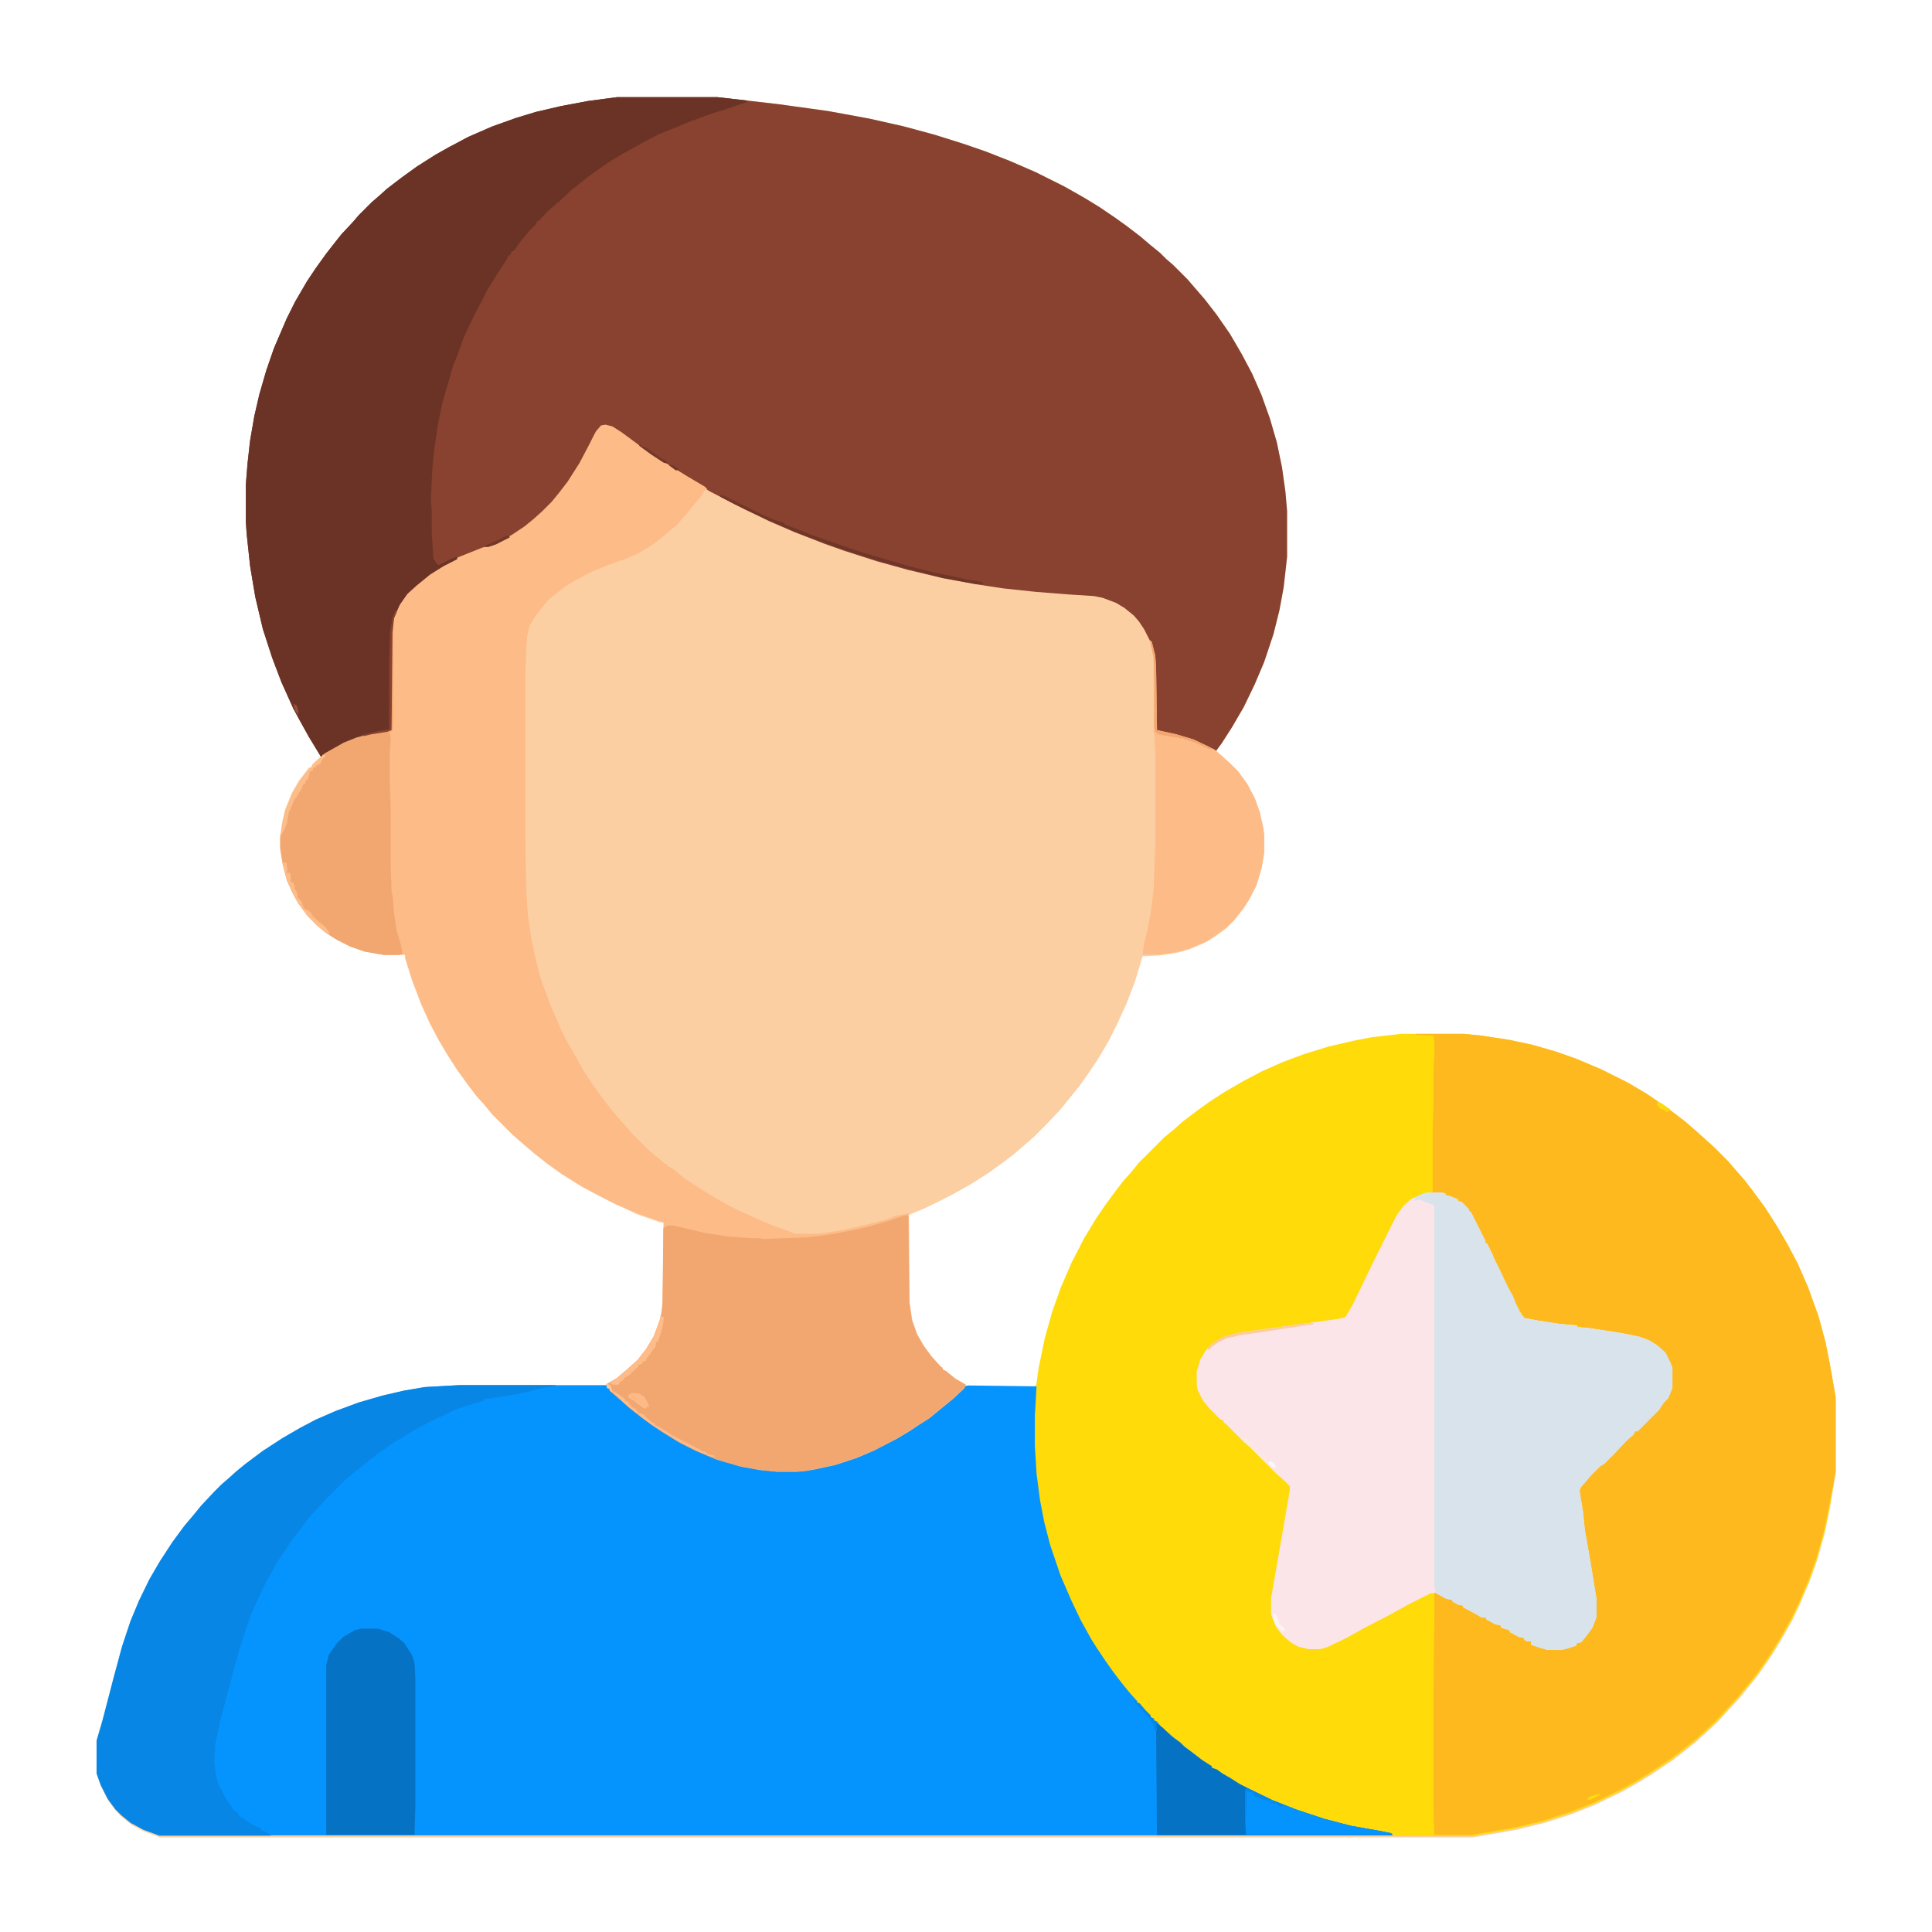 <svg xmlns="http://www.w3.org/2000/svg" xmlns:xlink="http://www.w3.org/1999/xlink" width="56" height="56" viewBox="0 0 56 56"><rect x="0" y="0" width="56" height="56" fill="#333333" stroke="none"/><defs><clipPath id="clip-_98_Client_Satisfaction"><rect width="56" height="56"></rect></clipPath></defs><g id="_98_Client_Satisfaction" data-name="98% Client Satisfaction" clip-path="url(#clip-_98_Client_Satisfaction)"><rect width="56" height="56" fill="#fff"></rect><g id="_2on0cBnpltAW7sivHfHW1oZrI8s" data-name="2on0cBnpltAW7sivHfHW1oZrI8s" transform="translate(2.816 2.816)"><path id="Path_329" data-name="Path 329" d="M-597.924,0h2.9l1.746.2,1.451.2,1.205.221.984.221.91.246.861.271.639.221.689.271.738.32.836.418.566.32.443.271.443.3.344.246.393.3.32.271.271.221.172.172.2.172.418.418.172.2.32.369.344.443.393.566.344.59.3.566.271.615.246.689.2.689.148.713.1.713.049.566v1.328l-.1.885-.123.664-.172.689-.271.812-.271.639-.32.664-.344.59-.3.467-.148.2.049.1.246.2.32.32.271.369.221.418.148.418.1.443.025.2v.516l-.074.443-.148.492-.2.393-.172.271-.271.344-.221.221-.369.271-.246.148-.467.2-.369.1-.492.074-.492.025-.221.738-.246.639-.271.59-.246.492-.32.541-.3.443-.246.344-.32.394-.221.271-.394.418-.369.369-.2.172-.344.3-.32.246-.443.32-.541.344-.541.3-.393.2-.418.2-.418.172v2.582l.074.516.148.418.2.344.221.3.271.3.049.025v.049l.1.049.271.221.3.172.221.025h1.844l.074-.516.172-.836.221-.787.246-.689.32-.738.369-.713.344-.566.27-.393.271-.369.246-.32.221-.246.221-.271.738-.738.271-.221.246-.221.393-.3.418-.3.418-.271.516-.3.566-.3.615-.271.59-.221.713-.221.738-.172.516-.1.861-.1.418-.025h1.4l.492.049.812.123.689.148.689.2.566.2.713.3.787.393.541.32.443.3.369.271.32.246.344.3.492.443.394.393.172.2.32.369.246.32.344.467.344.541.3.516.3.566.3.689.3.836.2.738.123.615.172.984v2.164l-.172,1.033-.147.713-.221.787-.221.615-.271.639-.221.467-.32.566-.271.443-.2.3-.246.344-.32.393-.221.271-.344.369-.221.246-.393.369-.246.221-.271.221-.443.344-.59.393-.443.271-.443.246-.762.369-.689.271-.762.246-.812.2-1.279.221H-611.18l-.467-.172-.369-.2-.271-.221-.172-.172-.221-.3-.2-.393-.123-.344v-.935l.172-.59.32-1.23.246-.91.246-.738.246-.59.3-.615.3-.516.369-.566.344-.467.27-.32.221-.271.369-.393.221-.221.2-.172.221-.2.271-.221.492-.369.566-.369.516-.3.467-.246.566-.246.664-.246.689-.2.639-.148.59-.1,1.008-.074h4.156l.246-.1.271-.2.246-.221.2-.172.246-.3.271-.443.172-.467.049-.246.025-.271.025-2.336-.123-.025-.639-.221L-598,32.07l-.393-.2-.566-.3-.59-.369-.418-.3-.344-.271-.32-.271-.344-.3-.59-.59-.221-.271-.221-.246-.246-.32-.32-.443-.3-.467-.246-.418-.246-.467-.246-.541-.27-.713-.2-.639v-.1h-.615l-.566-.1-.418-.148-.394-.2-.27-.172-.271-.221-.3-.3-.27-.369-.148-.271-.172-.369-.123-.467-.074-.467v-.32l.074-.467.074-.32.2-.492.2-.344.3-.393h.049l.049-.1.221-.2.025-.074-.344-.566-.246-.443-.2-.369-.344-.762-.271-.713-.271-.836-.221-.935-.148-.885-.1-.935-.025-.369V11.239l.049-.615.074-.664.123-.713.148-.639.2-.689.221-.639.369-.861.246-.492.344-.59.246-.369.3-.418.172-.221.271-.344.344-.369.172-.2.369-.369.2-.172.246-.221.418-.32.443-.32.541-.344.394-.221.566-.3.689-.3.689-.246.566-.172.738-.172.787-.148Z" transform="translate(613)" fill="#fccfa3"></path><path id="Path_330" data-name="Path 330" d="M-438.933,0h1.4l.492.049.812.123.689.148.689.2.566.2.713.3.787.393.541.32.443.3.369.271.32.246.344.3.492.443.393.393.172.2.32.369.246.32.344.467.344.541.3.516.3.566.3.689.3.836.2.738.123.615.172.984v2.164l-.172,1.033-.148.713-.221.787-.221.615-.271.639-.221.467-.32.566-.271.443-.2.3-.246.344-.32.393-.221.271-.344.369-.221.246-.393.369-.246.221-.271.221-.443.344-.59.393-.443.271-.443.246-.762.369-.689.271-.762.246-.812.2-1.279.221h-2.312l-.172-.049-1.107-.221-.689-.172-.885-.3-.664-.271-.615-.3-.369-.2-.344-.221-.221-.123-.172-.1v-.049l-.123-.049-.27-.2-.2-.148-.32-.246v-.049l-.1-.049-.246-.2-.172-.172-.172-.148-.123-.148-.369-.369-.172-.2-.3-.344-.32-.418-.221-.32-.2-.3-.271-.443-.172-.3-.2-.393-.3-.639-.221-.566-.27-.812-.148-.59-.148-.787-.1-.885-.025-.541v-.861l.049-.762.025-.1-.049-.025h.049l.074-.516.172-.836.221-.787.246-.689.32-.738.369-.713.344-.566.271-.393.27-.369.246-.32.221-.246.221-.271.738-.738.271-.221.246-.221.394-.3.418-.3.418-.271.517-.3.566-.3.615-.271.59-.221.713-.221.738-.172.517-.1.861-.1Z" transform="translate(477.151 27.151)" fill="#fedb09"></path><path id="Path_331" data-name="Path 331" d="M-426.253,0h2.9l1.746.2,1.451.2,1.205.221.984.221.91.246.861.271.639.221.689.271.738.32.836.418.566.32.443.271.443.3.344.246.393.3.32.271.271.221.172.172.2.172.418.418.172.2.32.369.344.443.393.566.344.59.3.566.271.615.246.689.2.689.148.713.1.713.049.566v1.328l-.1.885-.123.664-.172.689-.271.812-.271.639-.32.664-.344.59-.3.467-.148.2-.074.025-.418-.221-.467-.172-.418-.1-.344-.074-.025-.025-.025-1.82-.025-.344-.1-.393-.2-.393-.148-.221-.148-.172-.271-.221-.246-.148-.393-.148-.246-.049-.762-.049-.935-.074-.935-.1-.812-.123-.935-.172-1.033-.246-.885-.246-.935-.3-.566-.2-.885-.344-.738-.32-.713-.344-.393-.2-.615-.32-.32-.2-.738-.443-.639-.418-.492-.344-.467-.344-.221-.123-.148-.025-.172.074-.148.2-.271.566-.221.393-.3.443-.3.393-.369.393-.246.246-.344.271-.369.246-.393.2-.812.3-.566.246-.344.2-.344.246-.271.221-.271.246-.221.32-.172.393-.049.418-.025,2.828-.123.049-.467.074-.516.148-.344.148-.541.32h-.049l-.344-.566-.246-.443-.2-.369-.344-.762-.271-.713-.271-.836-.221-.935-.148-.885-.1-.935-.025-.369V11.239l.049-.615.074-.664.123-.713.148-.639.2-.689.221-.639.369-.861.246-.492.344-.59.246-.369.3-.418.172-.221.271-.344.344-.369.172-.2.369-.369.2-.172.246-.221.418-.32.443-.32.541-.344.393-.221.566-.3.689-.3.689-.246.566-.172.738-.172.787-.148Z" transform="translate(441.328)" fill="#88422f"></path><path id="Path_332" data-name="Path 332" d="M-416.5,0h4.255l.148.172.271.221.172.172.418.32.393.3.393.246.467.271.615.3.492.172.639.172.615.1.32.025h.566l.418-.049.59-.123.492-.148.467-.172.713-.344.393-.221.394-.246.246-.172.271-.2.418-.344.271-.246.2-.172.1-.025,1.992.025-.049.861v.861l.049.812.1.762.123.639.172.664.3.885.32.738.271.566.3.541.172.271.246.369.246.344.246.32.221.271.2.221V9.2l.074.025.172.2.148.148v.049l.1.049v.049l.074.025.123.148.393.344.172.123.123.123.2.148.32.246.271.172v.049l.147.049.172.123.221.123.271.172.393.2.566.271.689.271.812.271.762.2.836.148.344.074.025.049h-35.71l-.467-.172-.369-.2-.271-.221-.172-.172-.221-.3-.2-.393-.123-.344V10.3l.172-.59.32-1.23.246-.91.246-.738.246-.59.3-.615.3-.516.369-.566.344-.467.27-.32.221-.271.369-.393.221-.221.2-.172.221-.2.271-.221.492-.369.566-.369.516-.3.467-.246.566-.246.664-.246.689-.2.639-.148.59-.1Z" transform="translate(427 37.333)" fill="#0594fd"></path><path id="Path_333" data-name="Path 333" d="M0,0H1.4l.492.049.812.123L3.394.32l.689.2.566.2.713.3.787.393.541.32.443.3.369.271.32.246.344.3.492.443.393.393.172.2.32.369.246.32.344.467.344.541.3.516.3.566.3.689.3.836.2.738.123.615.172.984v2.164L11.977,13.7l-.148.713-.221.787-.221.615-.271.639-.221.467-.32.566-.271.443-.2.3-.246.344-.32.393-.221.271-.344.369-.221.246-.393.369-.246.221-.271.221L7.4,21l-.59.393-.443.271-.443.246-.762.369-.689.271-.762.246-.812.2-1.279.221H.541l-.025-.689V19.134l.025-2.189v-.762l.393.2.123.025.074.074.246.1v.049l.123.049.393.2.148.049.074.074.246.123.1.025.025.049.172.049.074.049v.049l.123.049.2.1.1.025v.049l.2.049v.049l.172.025.2.074.1.025H4.23l.369-.1.074-.074L4.8,17.56l.221-.271.148-.3.049-.148v-.492l-.32-1.943-.025-.1-.049-.492-.1-.615.049-.148.271-.271.172-.2.172-.172.123-.074.443-.443.172-.2.1-.049.025-.074.1-.1.123-.074.59-.59.1-.172.123-.123.123-.3V9.665l-.123-.3-.123-.2-.32-.246L6.566,8.8l-.443-.1-.369-.049-.418-.074-.664-.1V8.436l-.516-.025L3.2,8.263l-.1-.049V8.14H3.05V8.067H3l-.2-.393-.1-.246-.2-.369-.2-.393-.074-.172-.172-.369V6.075H2.017l-.271-.566L1.6,5.238V5.165L1.525,5.14l-.074-.123-.123-.123-.1-.049V4.8l-.123-.025-.246-.1V4.624L.492,4.6V2.853l.025-.787V1.008L.541.664V.271L.516.049,0,.025Z" transform="translate(38.218 27.151)" fill="#fdb91d"></path><path id="Path_334" data-name="Path 334" d="M-373.581,0l.2.049.271.172.467.344.393.271.492.32.517.32.541.32.074.074-.074.025-.123.2-.271.32-.2.246-.221.246-.2.172-.32.271-.246.172-.369.221-.344.148-.492.172-.492.2-.467.246-.246.148-.394.3-.123.1-.172.2-.246.32-.148.246-.074.3-.025.393-.025.689v4.894l.025,1.451.049.689.1.664.123.59.148.566.3.812.344.787.3.541.172.3.123.221.221.344.3.418.344.443.172.2.221.246.172.2.467.467.271.221.148.123V21.4l.123.049v.049l.123.049.369.3.148.1.541.344.246.148.394.221.2.1.492.221.221.1.418.172.221.074.32.123h.689l.664-.1.664-.148.664-.172.246-.1.369-.074.025,2.582.074.516.148.418.2.344.221.3.271.3.049.025v.049l.1.049.271.221.3.172-.049.1-.32.3-.271.221-.418.344-.271.172-.3.2-.369.221-.664.344-.516.221-.615.2-.566.123-.271.049-.271.025h-.566l-.492-.049-.566-.1-.689-.2-.59-.246-.492-.246-.517-.32-.3-.2-.3-.221-.344-.271-.246-.221-.32-.271v-.049l-.074-.025-.025-.1.3-.172.32-.271.3-.271.246-.32.221-.369.172-.467.049-.246.025-.271.025-2.336-.123-.025-.639-.221-.639-.271-.393-.2-.566-.3-.59-.369-.418-.3-.344-.271-.32-.271-.344-.3-.59-.59-.221-.271-.221-.246-.246-.32-.32-.443-.3-.467-.246-.418-.246-.467-.246-.541-.271-.713-.2-.639v-.1H-380l-.566-.1-.418-.148-.393-.2-.271-.172-.271-.221-.3-.3-.271-.369-.148-.271-.172-.369-.123-.467L-383,12.3v-.32l.074-.467.074-.32.2-.492.2-.344.3-.393h.049l.049-.1.221-.2.1-.123.566-.32.369-.148.443-.123.566-.1.025-2.828.049-.418.2-.443.246-.32.32-.3.393-.3.32-.2.393-.2.615-.246.541-.2.393-.2.369-.246.27-.221.246-.221.271-.271.221-.271.246-.32.344-.541.271-.516.2-.393.148-.172Z" transform="translate(388.312 9.493)" fill="#fdbb87"></path><path id="Path_335" data-name="Path 335" d="M-266.286,0h.393l.1.025V.074l.123.025.246.1V.246l.1.025.2.2.025.074.049.025.418.836v.074h.049l.148.3.049.123.148.3.271.566.123.221.1.246.1.2v.049h.049v.074h.049l.025.074.393.074.639.1.516.049v.049l.344.025.664.1.3.049.492.1.271.1.246.148.246.221.148.3.049.148v.566l-.123.3-.123.123-.148.221-.615.615h-.074l-.049.1-.2.172-.344.369-.3.3-.123.074-.246.246-.172.2-.148.172-.025.1.1.615.049.492.172.984.172,1.058v.492l-.123.32-.2.271-.123.148-.123.025-.025.074-.221.074-.2.049h-.418l-.246-.074-.221-.074V13.01h-.123l-.074-.049v-.049l-.148-.025-.27-.148V12.69l-.246-.074-.025-.074-.148-.025-.271-.148v-.049h-.123l-.172-.1-.369-.2v-.049l-.148-.025-.172-.1V11.8l-.172-.025-.271-.148-.025-.025-.172.025-.639.32-.541.3-.713.369-.541.3-.566.271-.2.049h-.32l-.3-.074-.221-.123-.246-.221-.172-.221-.123-.3-.025-.074v-.467l.369-2.115.172-1.008V8.509l-.172-.172-.2-.172-.787-.787-.172-.148-.541-.541-.049-.025V6.616l-.1-.049-.3-.3-.2-.246-.148-.3L-273,5.583V5.189l.1-.344.148-.246.172-.2.271-.172.271-.1.32-.074,2.828-.393.2-.049.2-.344.418-.861.2-.418.664-1.328.2-.271.221-.2.393-.172Z" transform="translate(304.873 31.75)" fill="#fce5e9"></path><path id="Path_336" data-name="Path 336" d="M-426.253,0h2.9l.885.1-.049.049-.59.2-.467.148-.541.2-.541.221-.369.148-.393.2-.393.221-.271.148-.369.221-.467.32-.32.246-.344.271-.32.3-.074.074h-.049V3.1l-.2.172-.246.246-.049.074h-.049l-.049.1-.2.2-.221.271-.221.3h-.049l-.049.123h-.049l-.049.123-.246.369-.32.516-.172.344-.221.418-.3.639-.172.492-.123.3-.3,1.033-.123.566-.123.812-.049.492-.025.418-.025.615.025.246v.664l.049.738.074.123.074.074.393-.2.148-.049v.074l-.393.2-.393.246-.393.32-.271.246-.221.32-.172.393-.049.418-.025,2.828-.123.049-.467.074-.516.148-.344.148-.541.32h-.049l-.344-.566-.246-.443-.2-.369-.344-.762-.271-.713-.271-.836-.221-.935-.148-.885-.1-.935-.025-.369V11.239l.049-.615.074-.664.123-.713.148-.639.2-.689.221-.639.369-.861.246-.492.344-.59.246-.369.3-.418.172-.221.271-.344.344-.369.172-.2.369-.369.2-.172.246-.221.418-.32.443-.32.541-.344.393-.221.566-.3.689-.3.689-.246.566-.172.738-.172.787-.148Z" transform="translate(441.328)" fill="#6b3326"></path><path id="Path_337" data-name="Path 337" d="M-16.582,0h.393l.1.025V.074l.123.025.246.1V.246l.1.025.2.2.025.074.049.025.418.836v.074h.049l.148.3.049.123.148.3.271.566.123.221.1.246.1.2v.049h.049v.074h.049l.025.074.393.074.639.1.516.049v.049l.344.025.664.1.3.049.492.1.271.1.246.148.246.221.148.3.049.148v.566l-.123.3-.123.123-.148.221-.615.615h-.074l-.049.1-.2.172-.344.369-.3.3-.123.074-.246.246-.172.2-.148.172-.025.1.1.615.049.492.172.984.172,1.058v.492l-.123.32-.2.271-.123.148-.123.025-.025.074-.221.074-.2.049h-.418l-.246-.074-.221-.074V13.01h-.123l-.074-.049v-.049l-.148-.025-.271-.148V12.69l-.246-.074-.025-.074-.148-.025-.271-.148v-.049h-.123l-.172-.1-.369-.2v-.049l-.148-.025-.172-.1V11.8l-.172-.025-.271-.148-.049-.074-.025-.221V.369l-.271-.1L-16.852.2-17,.246l.049-.123.246-.1Z" transform="translate(55.169 31.75)" fill="#d8e3eb"></path><path id="Path_338" data-name="Path 338" d="M-343.343,0h.1l.025,2.509.074.516.148.418.2.344.221.3.271.3.049.025v.049l.1.049.271.221.3.172-.049.1-.32.3-.27.221-.418.344-.27.172-.3.2-.369.221-.664.344-.516.221-.615.2-.566.123-.271.049-.27.025h-.566l-.492-.049-.566-.1-.689-.2-.59-.246-.492-.246-.516-.32-.3-.2-.3-.221-.344-.271-.246-.221-.32-.271V5.017l-.074-.025-.025-.1.3-.172.32-.271.3-.271.246-.32.221-.369.172-.467.049-.246.025-.271.025-2.14.123-.074h.172l.615.148.32.074.344.049.3.049.713.049h.172l.148.025.516-.025.762-.025.762-.1.738-.148.3-.074.516-.148.369-.123Z" transform="translate(366.756 32.414)" fill="#f2a771"></path><path id="Path_339" data-name="Path 339" d="M-416.5,0h2.779V.025l-.344.049-.3.074-.147.049-.394.074-.762.123h-.1V.443l-.492.148-.369.123-.3.148-.369.172-.566.3-.393.246-.172.1-.246.172-.172.123h-.049v.049l-.147.1-.246.2-.344.271-.2.172-.566.566-.172.2-.3.32-.516.689-.394.59-.148.271-.246.443-.2.443-.148.32-.172.492-.172.516-.246.91-.32,1.205-.147.689-.025.516.049.369.074.271.246.467.148.2v.049h.049v.049h.049l.1.1v.049l.1.049.246.172.3.148v.049l.1.025.172.1v.025h-3.222l-.467-.172-.369-.2-.271-.221-.172-.172-.221-.3-.2-.393-.123-.344V10.3l.172-.59.32-1.23.246-.91.246-.738.246-.59.3-.615.3-.516.369-.566.344-.467.27-.32.221-.271.369-.393.221-.221.2-.172.221-.2.271-.221.492-.369.566-.369.516-.3.467-.246.566-.246.664-.246.689-.2.639-.148.59-.1Z" transform="translate(427 37.333)" fill="#0786e5"></path><path id="Path_340" data-name="Path 340" d="M-128.754,0h.025V2.976l-.025.172-.074.025.025.246-.025.344V4.6l.025.836V7.083l.025.713.025.1.049.541.074.492.123.418.049.271-.123.025H-129l-.566-.1-.418-.148-.393-.2-.271-.172-.271-.221-.3-.3-.271-.369-.148-.271L-131.8,7.5l-.123-.467L-132,6.566v-.32l.074-.467.074-.32.2-.492.2-.344.3-.393h.049l.049-.1.221-.2.1-.123.566-.32.369-.148.443-.123.566-.1L-128.778.3Z" transform="translate(137.312 15.223)" fill="#f2a771"></path><path id="Path_341" data-name="Path 341" d="M-8.779,0l.049.049.1.393.025.344.025,1.82.566.123.492.148.467.221.148.074.172.148.3.271.2.2.271.369.221.418.148.418.1.443.025.2v.516l-.074.443-.148.492-.2.393-.172.271-.271.344-.221.221-.369.271-.246.148-.467.2-.369.1-.492.074H-9l.049-.344.1-.393.1-.541.074-.615.049-1.279V3.246l-.025-.467-.025-.123V.492L-8.754.148Z" transform="translate(39.299 15.74)" fill="#fdbb87"></path><path id="Path_342" data-name="Path 342" d="M-39.992,0h.492l.32.1.271.172.172.148.221.344.074.221.025.443V5.165l-.025.812H-41V1.058l.074-.3.221-.32.2-.2.344-.2Z" transform="translate(47.64 44.391)" fill="#0672c4"></path><path id="Path_343" data-name="Path 343" d="M0,0,.2.148.418.369l.271.2L.812.689l.2.148.32.246.271.172V1.3l.148.049.172.123L2.14,1.6l.271.172.393.2.566.271.689.271.812.271.762.2.836.148.344.074.025.049H.025Z" transform="translate(30.693 47.121)" fill="#0672c4"></path><path id="Path_344" data-name="Path 344" d="M-1.951,0l.123.049.615.3.689.271L.287.885l.762.2.836.148L2.23,1.3l.025.049h-4.23L-2,.91V.049Z" transform="translate(35.275 49.015)" fill="#0594fd"></path><path id="Path_345" data-name="Path 345" d="M0,0,.148.049l.393.2.418.2.2.1.32.148.32.1.1.074.393.148.3.123.221.074.2.074.492.172.664.221.59.172.664.2.812.2.713.148.172.049.443.074.049.049H7.378l-.935-.172L5.411,2.14l-.885-.246-.935-.3-.566-.2L2.14,1.058,1.4.738.689.393,0,.049Z" transform="translate(18.076 11.534)" fill="#6f3527"></path><path id="Path_346" data-name="Path 346" d="M-58.524,0l.1.049-.025.2L-58.5.467l-.1.3h-.049l-.025.148-.123.148-.025.074h-.049v.074h-.049l-.025.1-.1.025v.049l-.123.049v.049l-.123.1-.025.049h-.049v.049l-.2.123-.074.1h-.049l-.049.1H-59.9l-.1-.049.221-.148.271-.221.32-.3.246-.32.221-.369.172-.467Z" transform="translate(74.854 35.316)" fill="#fdbc88"></path><path id="Path_347" data-name="Path 347" d="M-47.795,0l.074.025-.1.123-.049.123-.123.049V.369h-.074l-.025.1h-.074l-.025.123-.049.148h-.049l-.025.123h-.049l-.049.123-.148.246-.049.049-.074.172-.1.221-.049.3-.1.246-.074.1.025-.271.1-.418.2-.492.2-.344.3-.393h.049l.049-.1.221-.2Z" transform="translate(54.337 19.06)" fill="#fdbc88"></path><path id="Path_348" data-name="Path 348" d="M0,0,.1.025.123.2.1.3H.2l.025.1V.566L.3.59.344.713.32.787H.369L.418.91v.1l.123.123.025.1.049.1.172.1.1.148.172.148.148.123.123.148.025.1-.172-.1-.3-.271L.713,1.549.443,1.18.3.91.123.541,0,.074Z" transform="translate(5.386 22.183)" fill="#fdbc88"></path><path id="Path_349" data-name="Path 349" d="M-39.992,0l.025.074-.074.172-.049.418-.025,2.828-.123.049-.467.074-.2.049L-41,3.64l.516-.123.3-.049V1.549l.025-.91.074-.418Z" transform="translate(48.649 14.854)" fill="#88422f"></path><path id="Path_350" data-name="Path 350" d="M0,0,.049.049l.1.393L.172.787.2,2.607l.566.123.492.148.467.221.074.074-.1-.025L1.377,3,.959,2.853.615,2.8.246,2.73l-.1-.074L.123,2.533V1.328L.1.492.025.148Z" transform="translate(30.521 15.74)" fill="#f2a771"></path><path id="Path_351" data-name="Path 351" d="M-2.926,0l.246.025.148.1.123.221V.418h-.074V.467L-2.607.418l-.246-.2L-3,.148v-.1h.074Z" transform="translate(18.396 37.554)" fill="#fdba86"></path><path id="Path_352" data-name="Path 352" d="M-115.1,0h.172V.025l-.787.123-.812.123-.516.074-.393.074-.246.123-.221.148-.049.074H-118l.049-.1.271-.2.221-.1.418-.1Z" transform="translate(150.193 35.538)" fill="#fdcc9e"></path><path id="Path_353" data-name="Path 353" d="M-.975,0l.1.025.123.123.148.123L-.533.3V.344L-.41.393l.393.246L.254.787l.2.1.418.221.1.025V1.18l.221.049.025.049-.148-.025L.574,1.033.058.762-.336.516l-.3-.2L-.926.1-1,.025Z" transform="translate(16.691 38.145)" fill="#fdbb88"></path><path id="Path_354" data-name="Path 354" d="M0,0,.148.049l.393.2.418.2.2.1.32.148.32.1.1.1L1.869.935,1.353.713.689.393,0,.049Z" transform="translate(18.076 11.534)" fill="#703627"></path><path id="Path_355" data-name="Path 355" d="M-1.951,0l.025.049h.049L-1.828.2l.271.172.1.074V.492l.1.049.049.1h.049V.689l.074.025.123.123L-1.09.885l-.393-.32-.32-.3L-1.9.2V.148L-1.975.123-2,.025Z" transform="translate(16.756 37.284)" fill="#fdbd8b"></path><path id="Path_356" data-name="Path 356" d="M-1.951,0l.123.049L-1.311.3l.025.074-.2-.049L-1.7.246-1.779.172V.123L-1.951.1-1.975.91H-2V.049Z" transform="translate(35.275 49.015)" fill="#0788e8"></path><path id="Path_357" data-name="Path 357" d="M0,0H.074V.049L.148.074l.172.2L.467.418V.467l.1.049V.566L.639.59.664.861.615.885.566.787V.664H.516L.467.541.443.492.393.467.1.123,0,.025Z" transform="translate(30.053 46.482)" fill="#0788e9"></path><path id="Path_358" data-name="Path 358" d="M-2.926,0l.1.049V.1h.049V.148h.049l.074.1V.3h.049V.344h.049V.393h.049V.443h.049V.492h.049V.541h.049V.59h.049l.025.123L-2.459.566-2.729.3-2.9.148-3,.025Z" transform="translate(36.152 38.833)" fill="#fceade"></path><path id="Path_359" data-name="Path 359" d="M0,0,.148.049l.393.2.418.2.049.1L.516.32.049.074,0,.049Z" transform="translate(18.076 11.534)" fill="#723628"></path><path id="Path_360" data-name="Path 360" d="M0,0H.049V.049L.2.1.443.271l.123.1L.787.492.836.566.713.541.344.3,0,.049Z" transform="translate(15.715 10.059)" fill="#733728"></path><path id="Path_361" data-name="Path 361" d="M0,0,.074.025l.1.246V.32H.221V.369L.3.393l.049.1-.1.025L.172.418.1.393,0,.172Z" transform="translate(34.087 43.949)" fill="#fcf4ef"></path><path id="Path_362" data-name="Path 362" d="M-.975,0l.123.049.246.172V.271L-.754.3V.246L-.9.2-1,.074Z" transform="translate(46.203 29.119)" fill="#fed80d"></path><path id="Path_363" data-name="Path 363" d="M-26.336,0h.074V.049l-.393.2-.221.074H-27l.049-.049.246-.1.246-.123Z" transform="translate(38.215 12.715)" fill="#733728"></path><path id="Path_364" data-name="Path 364" d="M-33.164,0l.074.025-.074.049-.32.074-.2.1L-33.9.393l-.049.074H-34l.049-.1.271-.2.221-.1Z" transform="translate(66.193 35.833)" fill="#fdca9c"></path><path id="Path_365" data-name="Path 365" d="M-.975,0l.1.025.123.123.148.123L-.533.3V.344l.1.049L-.484.418-.9.123l-.1-.1Z" transform="translate(16.691 38.145)" fill="#fdbc8a"></path><path id="Path_366" data-name="Path 366" d="M0,0,.148.049.566.271V.32L.418.271,0,.049Z" transform="translate(18.076 11.534)" fill="#743728"></path><path id="Path_367" data-name="Path 367" d="M-3.9,0l.246.025.172.049V.1H-3.7L-4,.049Z" transform="translate(29.159 13.994)" fill="#723728"></path><path id="Path_368" data-name="Path 368" d="M-15.607,0l.074.025L-15.607.1h-.049Zm-.074.1M-15.7.123m-.049.025.049.025-.221.221V.32ZM-16,.393l.049.025L-16,.443Z" transform="translate(22.148 19.06)" fill="#fdc08e"></path><path id="Path_369" data-name="Path 369" d="M0,0,.1.025.123.2.074.3.025.2Z" transform="translate(5.386 22.183)" fill="#fdbd8b"></path><path id="Path_370" data-name="Path 370" d="M0,0,.172.025l.2.1-.1.049L.2.123V.074H.049L0,.049Z" transform="translate(34.013 49.384)" fill="#0788e9"></path><path id="Path_371" data-name="Path 371" d="M-12.68,0l.074.025-.32.148L-13,.148l.074-.074Z" transform="translate(56.186 49.187)" fill="#feda0e"></path><path id="Path_372" data-name="Path 372" d="M-1.951,0l.123.074.049.1L-1.8.221-1.9.172-2,.049h.049Z" transform="translate(35.939 39.522)" fill="#fcf7f8"></path><path id="Path_373" data-name="Path 373" d="M0,0,.1.049.148.2V.32L.074.221Z" transform="translate(5.681 17.584)" fill="#995239"></path><path id="Path_374" data-name="Path 374" d="M0,0,.123.025.3.148.2.172,0,.025Z" transform="translate(16.576 10.649)" fill="#723628"></path><path id="Path_375" data-name="Path 375" d="M-1.951,0l.025.049h.049l.049.2L-1.9.2V.148L-1.975.123-2,.025Z" transform="translate(16.756 37.284)" fill="#f6c7a0"></path></g></g></svg>